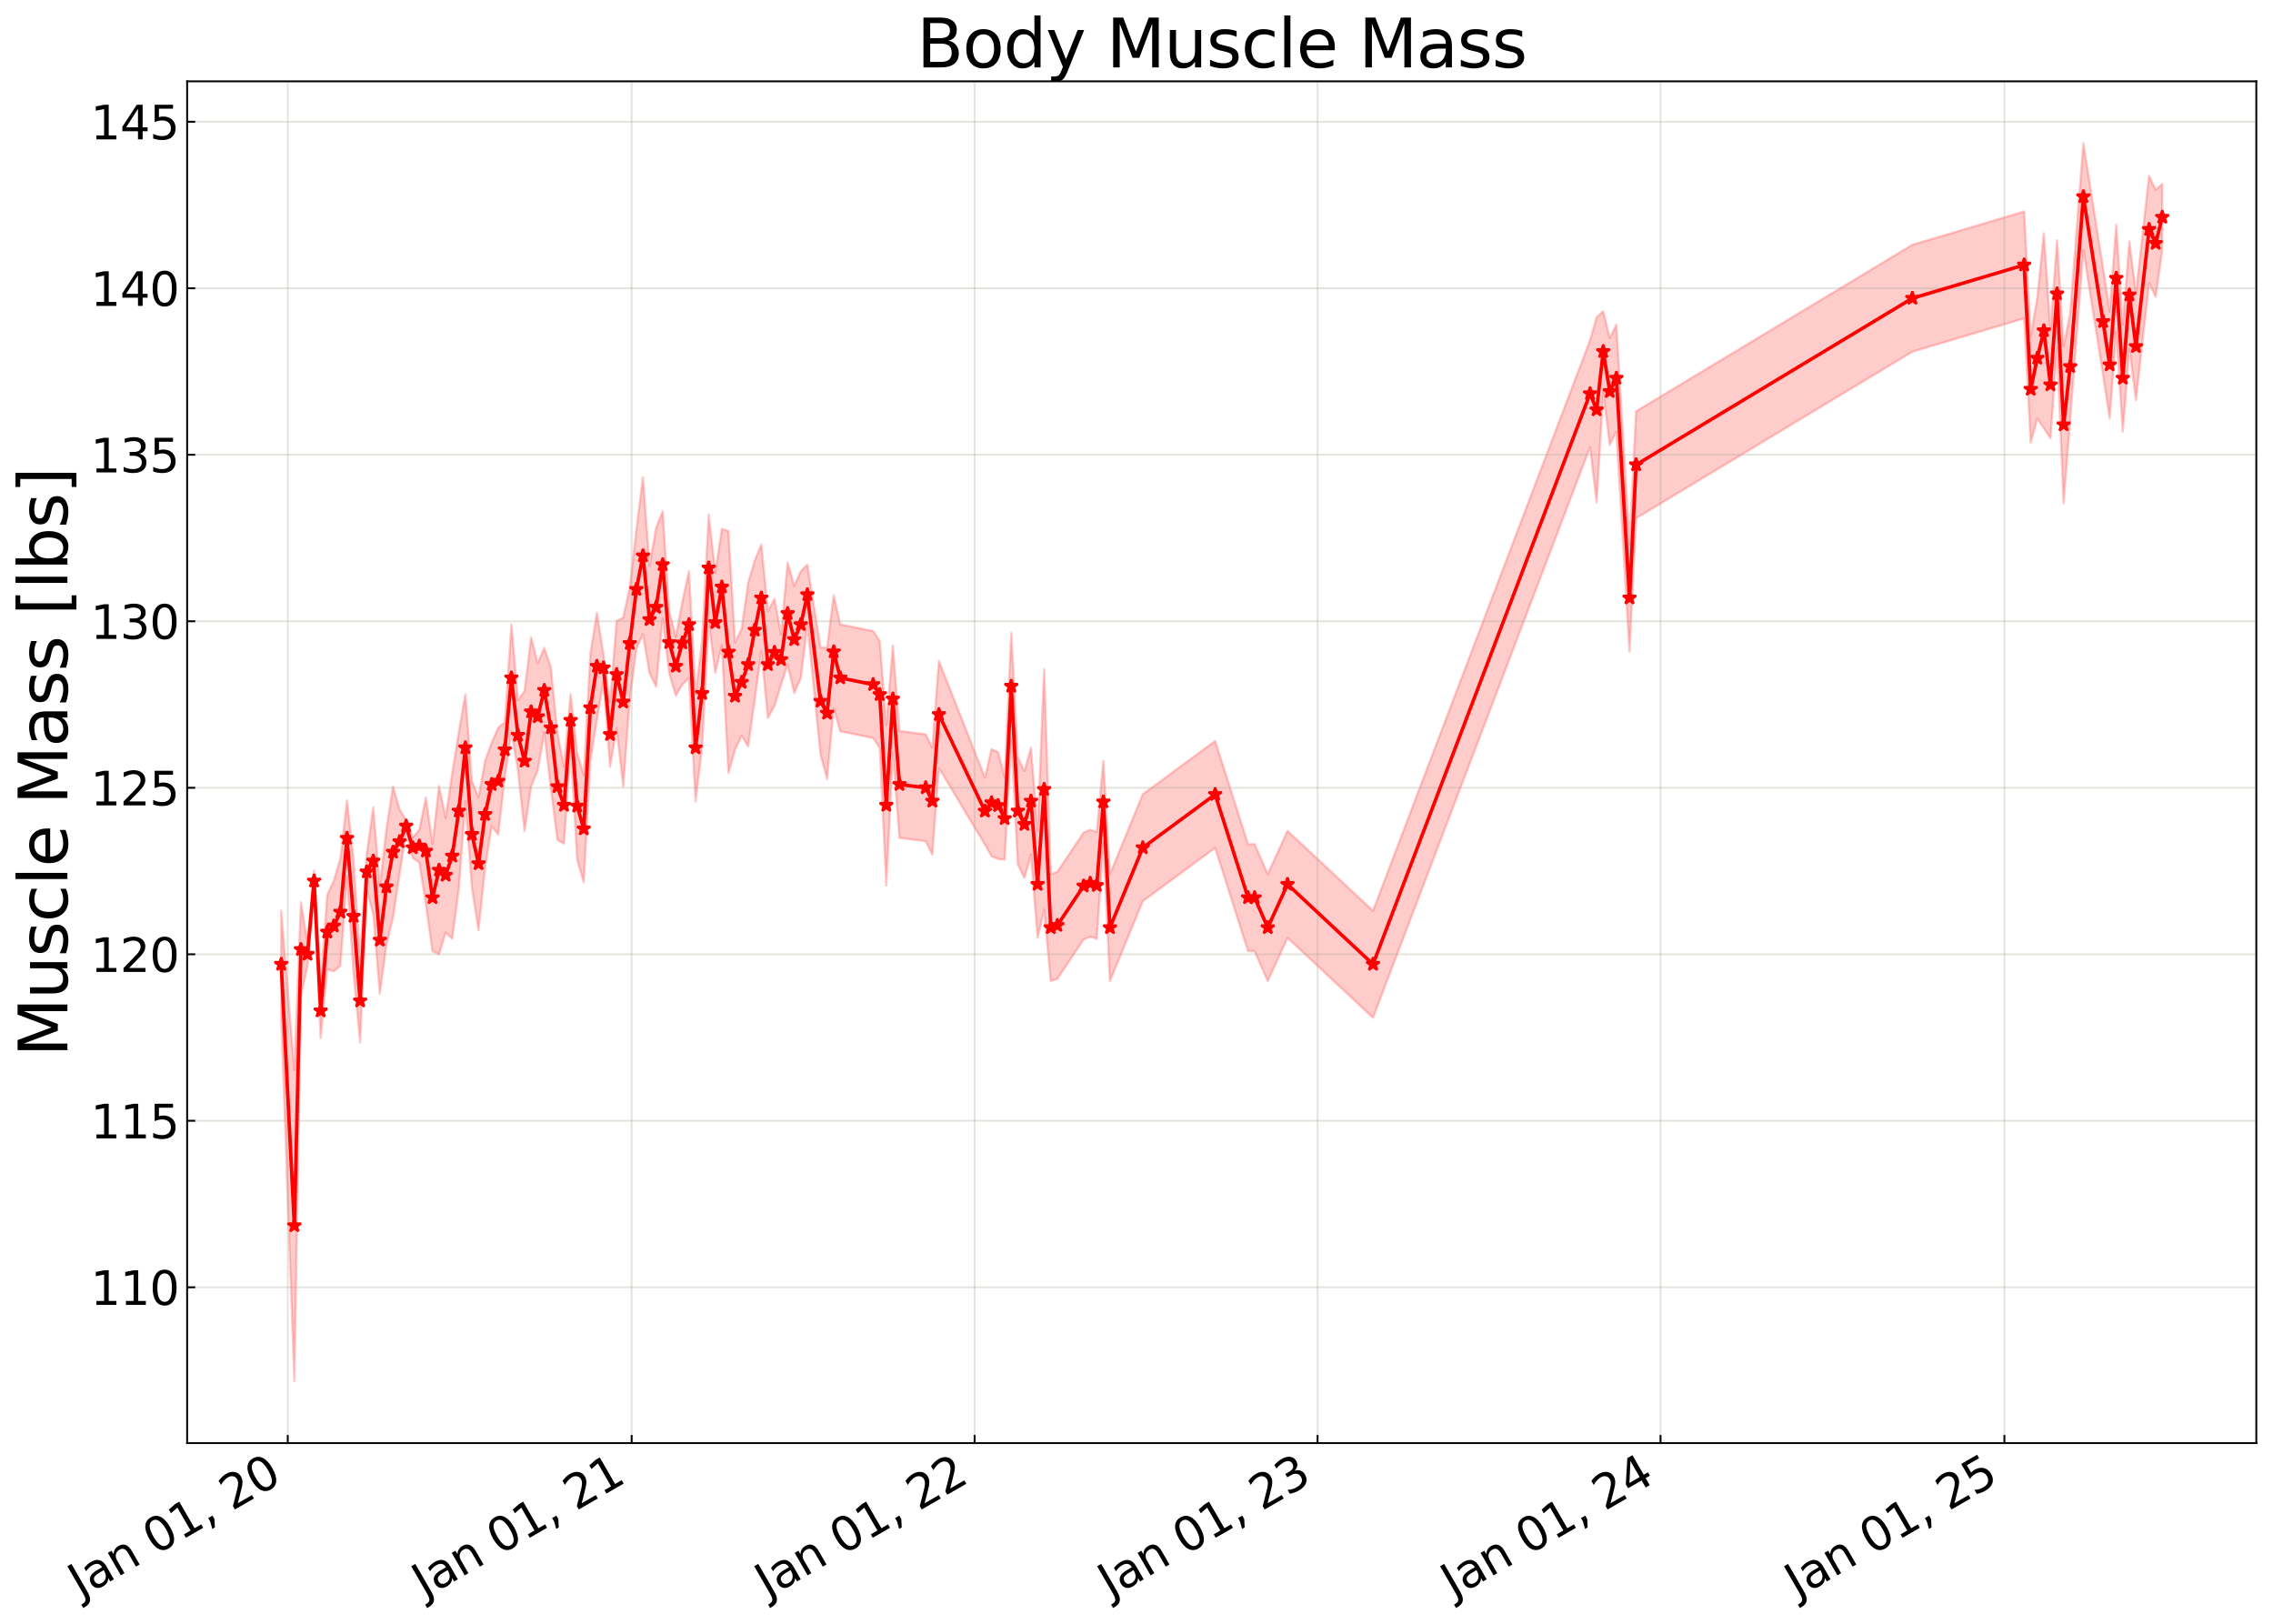<?xml version="1.0" encoding="utf-8" standalone="no"?>
<!DOCTYPE svg PUBLIC "-//W3C//DTD SVG 1.1//EN"
  "http://www.w3.org/Graphics/SVG/1.1/DTD/svg11.dtd">
<svg xmlns:xlink="http://www.w3.org/1999/xlink" width="980.748pt" height="700.467pt" viewBox="0 0 980.748 700.467" xmlns="http://www.w3.org/2000/svg" version="1.1">
 <defs>
  <style type="text/css">*{stroke-linejoin: round; stroke-linecap: butt}</style>
 </defs>
 <g id="figure_1">
  <g id="patch_1">
   <path d="M 0 700.467 
L 980.748 700.467 
L 980.748 0 
L 0 0 
z
" style="fill: #ffffff"/>
  </g>
  <g id="axes_1">
   <g id="patch_2">
    <path d="M 80.748 622.604 
L 973.548 622.604 
L 973.548 35.084 
L 80.748 35.084 
z
" style="fill: #ffffff"/>
   </g>
   <g id="FillBetweenPolyCollection_1">
    <defs>
     <path id="mb865bc8040" d="M 121.33 -307.522 
L 121.33 -261.381 
L 127.006 -104.568 
L 129.843 -270.47 
L 132.681 -283.89 
L 135.519 -315.941 
L 138.357 -252.596 
L 141.195 -282.37 
L 144.033 -281.419 
L 146.871 -283.889 
L 149.709 -322.48 
L 152.547 -280.396 
L 155.384 -250.704 
L 158.222 -316.625 
L 161.06 -305.877 
L 163.898 -271.716 
L 166.736 -292.901 
L 169.574 -304.488 
L 172.412 -323.41 
L 175.25 -341.692 
L 178.088 -330.308 
L 180.925 -328.379 
L 183.763 -310.229 
L 186.601 -290.115 
L 189.439 -288.744 
L 192.277 -298.158 
L 195.115 -295.465 
L 197.953 -316.626 
L 200.791 -354.766 
L 203.629 -317.412 
L 206.466 -299.201 
L 209.304 -326.032 
L 212.142 -344.065 
L 214.98 -340.399 
L 217.818 -365.106 
L 220.656 -384.936 
L 223.494 -368.075 
L 226.332 -341.874 
L 229.17 -361.222 
L 232.008 -368.175 
L 234.845 -384.322 
L 237.683 -360.358 
L 240.521 -338.004 
L 243.359 -336.504 
L 246.197 -378.451 
L 249.035 -329.624 
L 251.873 -319.806 
L 254.711 -372.006 
L 257.549 -389.964 
L 260.386 -406.481 
L 263.224 -369.654 
L 266.062 -386.373 
L 268.9 -361.126 
L 271.738 -398.603 
L 274.576 -420.506 
L 277.414 -426.822 
L 280.252 -410.078 
L 283.09 -404.231 
L 285.927 -433.783 
L 288.765 -409.863 
L 291.603 -400.326 
L 294.441 -405.191 
L 297.279 -407.923 
L 300.117 -354.766 
L 302.955 -378.231 
L 305.793 -432.347 
L 308.631 -410.284 
L 311.468 -422.15 
L 314.306 -366.91 
L 317.144 -377.034 
L 319.982 -383.02 
L 322.82 -378.433 
L 325.658 -398.604 
L 328.496 -419.416 
L 331.334 -390.721 
L 334.172 -395.951 
L 337.009 -405.085 
L 339.847 -413.764 
L 342.685 -401.458 
L 345.523 -407.923 
L 348.361 -430.993 
L 354.037 -374.879 
L 356.875 -364.411 
L 359.713 -394.958 
L 362.55 -384.936 
L 376.74 -382.063 
L 379.578 -377.753 
L 382.416 -318.388 
L 385.254 -375.837 
L 388.091 -338.962 
L 399.443 -337.525 
L 402.281 -331.779 
L 405.119 -369.133 
L 424.984 -336.065 
L 427.822 -331.06 
L 430.66 -329.863 
L 433.498 -329.554 
L 436.336 -381.344 
L 439.173 -327.469 
L 442.011 -321.722 
L 444.849 -331.779 
L 447.687 -295.862 
L 450.525 -307.953 
L 453.363 -277.185 
L 456.201 -278.143 
L 467.552 -295.143 
L 470.39 -296.341 
L 473.228 -295.383 
L 476.066 -336.796 
L 478.904 -277.185 
L 493.093 -311.665 
L 524.31 -334.652 
L 538.5 -290.115 
L 541.337 -290.115 
L 547.013 -277.185 
L 555.527 -295.862 
L 592.419 -261.381 
L 686.07 -507.533 
L 688.908 -483.735 
L 691.746 -531.442 
L 694.583 -508.491 
L 697.421 -514.237 
L 703.097 -419.416 
L 705.935 -476.884 
L 825.126 -548.718 
L 873.371 -563.085 
L 876.208 -509.449 
L 879.046 -519.928 
L 881.884 -515.693 
L 884.722 -511.364 
L 887.56 -550.633 
L 890.398 -483.281 
L 893.236 -519.266 
L 898.912 -592.537 
L 907.425 -538.661 
L 910.263 -519.984 
L 913.101 -557.338 
L 915.939 -514.237 
L 918.777 -550.155 
L 921.615 -527.886 
L 927.29 -578.409 
L 930.128 -572.423 
L 932.966 -592.381 
L 932.966 -621.114 
L 932.966 -621.114 
L 930.128 -618.564 
L 927.29 -624.55 
L 921.615 -574.027 
L 918.777 -596.295 
L 915.939 -560.378 
L 913.101 -603.479 
L 910.263 -566.125 
L 907.425 -584.802 
L 898.912 -638.678 
L 893.236 -565.407 
L 890.398 -551.107 
L 887.56 -596.774 
L 884.722 -557.505 
L 881.884 -599.868 
L 879.046 -571.928 
L 876.208 -555.589 
L 873.371 -609.226 
L 825.126 -594.859 
L 705.935 -523.025 
L 703.097 -465.557 
L 697.421 -560.378 
L 694.583 -554.632 
L 691.746 -566.161 
L 688.908 -563.584 
L 686.07 -553.674 
L 592.419 -307.522 
L 555.527 -342.003 
L 547.013 -323.326 
L 541.337 -336.256 
L 538.5 -336.256 
L 524.31 -380.793 
L 493.093 -357.806 
L 478.904 -323.326 
L 476.066 -372.184 
L 473.228 -341.524 
L 470.39 -342.482 
L 467.552 -341.284 
L 456.201 -324.284 
L 453.363 -323.326 
L 450.525 -411.802 
L 447.687 -342.003 
L 444.849 -377.92 
L 442.011 -367.863 
L 439.173 -373.61 
L 436.336 -427.485 
L 433.498 -365.059 
L 430.66 -376.004 
L 427.822 -377.201 
L 424.984 -365.013 
L 405.119 -415.273 
L 402.281 -377.92 
L 399.443 -383.666 
L 388.091 -385.103 
L 385.254 -421.978 
L 382.416 -387.718 
L 379.578 -423.894 
L 376.74 -428.204 
L 362.55 -431.077 
L 359.713 -443.563 
L 356.875 -421.144 
L 354.037 -421.02 
L 348.361 -456.854 
L 345.523 -454.064 
L 342.685 -447.599 
L 339.847 -457.801 
L 337.009 -426.731 
L 334.172 -442.091 
L 331.334 -436.785 
L 328.496 -465.557 
L 325.658 -458.594 
L 322.82 -449.073 
L 319.982 -429.161 
L 317.144 -423.175 
L 314.306 -471.371 
L 311.468 -472.265 
L 308.631 -453.427 
L 305.793 -478.487 
L 302.955 -424.372 
L 300.117 -400.907 
L 297.279 -454.064 
L 294.441 -440.993 
L 291.603 -425.744 
L 288.765 -436.608 
L 285.927 -479.924 
L 283.09 -472.697 
L 280.252 -456.219 
L 277.414 -494.548 
L 274.576 -471.857 
L 271.738 -447.101 
L 268.9 -434.055 
L 266.062 -432.514 
L 263.224 -397.512 
L 260.386 -418.152 
L 257.549 -436.105 
L 254.711 -418.147 
L 251.873 -365.947 
L 249.035 -375.765 
L 246.197 -400.927 
L 243.359 -369.603 
L 240.521 -384.145 
L 237.683 -412.555 
L 234.845 -420.915 
L 232.008 -414.316 
L 229.17 -425.483 
L 226.332 -402.305 
L 223.494 -398.373 
L 220.656 -431.077 
L 217.818 -388.842 
L 214.98 -386.54 
L 212.142 -380 
L 209.304 -372.173 
L 206.466 -356.478 
L 203.629 -363.553 
L 200.791 -400.907 
L 197.953 -384.452 
L 195.115 -366.823 
L 192.277 -347.608 
L 189.439 -361.332 
L 186.601 -336.256 
L 183.763 -356.369 
L 180.925 -342.529 
L 178.088 -339.164 
L 175.25 -346.457 
L 172.412 -351.233 
L 169.574 -361.152 
L 166.736 -342.809 
L 163.898 -318.02 
L 161.06 -352.101 
L 158.222 -332.015 
L 155.384 -286.592 
L 152.547 -329.884 
L 149.709 -355.133 
L 146.871 -330.03 
L 144.033 -320.528 
L 141.195 -314.309 
L 138.357 -276.08 
L 135.519 -324.797 
L 132.681 -293.634 
L 129.843 -311.159 
L 127.006 -238.776 
L 121.33 -307.522 
z
" style="stroke: #ff0000; stroke-opacity: 0.2"/>
    </defs>
    <g clip-path="url(#p5ede4208ec)">
     <use xlink:href="#mb865bc8040" x="0" y="700.467" style="fill: #ff0000; fill-opacity: 0.2; stroke: #ff0000; stroke-opacity: 0.2"/>
    </g>
   </g>
   <g id="matplotlib.axis_1">
    <g id="xtick_1">
     <g id="line2d_1">
      <path d="M 124.168 622.604 
L 124.168 35.084 
" clip-path="url(#p5ede4208ec)" style="fill: none; stroke: #a5a391; stroke-opacity: 0.3; stroke-width: 0.8; stroke-linecap: square"/>
     </g>
     <g id="line2d_2">
      <defs>
       <path id="mf667742cd1" d="M 0 0 
L 0 -3.5 
" style="stroke: #000000; stroke-width: 0.8"/>
      </defs>
      <g>
       <use xlink:href="#mf667742cd1" x="124.168" y="622.604" style="stroke: #000000; stroke-width: 0.8"/>
      </g>
     </g>
     <g id="text_1">
      <!-- Jan 01, 20 -->
      <g transform="translate(34.793 689.664) rotate(-30) scale(0.2 -0.2)">
       <defs>
        <path id="DejaVuSans-4a" d="M 628 4666 
L 1259 4666 
L 1259 325 
Q 1259 -519 939 -900 
Q 619 -1281 -91 -1281 
L -331 -1281 
L -331 -750 
L -134 -750 
Q 284 -750 456 -515 
Q 628 -281 628 325 
L 628 4666 
z
" transform="scale(0.016)"/>
        <path id="DejaVuSans-61" d="M 2194 1759 
Q 1497 1759 1228 1600 
Q 959 1441 959 1056 
Q 959 750 1161 570 
Q 1363 391 1709 391 
Q 2188 391 2477 730 
Q 2766 1069 2766 1631 
L 2766 1759 
L 2194 1759 
z
M 3341 1997 
L 3341 0 
L 2766 0 
L 2766 531 
Q 2569 213 2275 61 
Q 1981 -91 1556 -91 
Q 1019 -91 701 211 
Q 384 513 384 1019 
Q 384 1609 779 1909 
Q 1175 2209 1959 2209 
L 2766 2209 
L 2766 2266 
Q 2766 2663 2505 2880 
Q 2244 3097 1772 3097 
Q 1472 3097 1187 3025 
Q 903 2953 641 2809 
L 641 3341 
Q 956 3463 1253 3523 
Q 1550 3584 1831 3584 
Q 2591 3584 2966 3190 
Q 3341 2797 3341 1997 
z
" transform="scale(0.016)"/>
        <path id="DejaVuSans-6e" d="M 3513 2113 
L 3513 0 
L 2938 0 
L 2938 2094 
Q 2938 2591 2744 2837 
Q 2550 3084 2163 3084 
Q 1697 3084 1428 2787 
Q 1159 2491 1159 1978 
L 1159 0 
L 581 0 
L 581 3500 
L 1159 3500 
L 1159 2956 
Q 1366 3272 1645 3428 
Q 1925 3584 2291 3584 
Q 2894 3584 3203 3211 
Q 3513 2838 3513 2113 
z
" transform="scale(0.016)"/>
        <path id="DejaVuSans-20" transform="scale(0.016)"/>
        <path id="DejaVuSans-30" d="M 2034 4250 
Q 1547 4250 1301 3770 
Q 1056 3291 1056 2328 
Q 1056 1369 1301 889 
Q 1547 409 2034 409 
Q 2525 409 2770 889 
Q 3016 1369 3016 2328 
Q 3016 3291 2770 3770 
Q 2525 4250 2034 4250 
z
M 2034 4750 
Q 2819 4750 3233 4129 
Q 3647 3509 3647 2328 
Q 3647 1150 3233 529 
Q 2819 -91 2034 -91 
Q 1250 -91 836 529 
Q 422 1150 422 2328 
Q 422 3509 836 4129 
Q 1250 4750 2034 4750 
z
" transform="scale(0.016)"/>
        <path id="DejaVuSans-31" d="M 794 531 
L 1825 531 
L 1825 4091 
L 703 3866 
L 703 4441 
L 1819 4666 
L 2450 4666 
L 2450 531 
L 3481 531 
L 3481 0 
L 794 0 
L 794 531 
z
" transform="scale(0.016)"/>
        <path id="DejaVuSans-2c" d="M 750 794 
L 1409 794 
L 1409 256 
L 897 -744 
L 494 -744 
L 750 256 
L 750 794 
z
" transform="scale(0.016)"/>
        <path id="DejaVuSans-32" d="M 1228 531 
L 3431 531 
L 3431 0 
L 469 0 
L 469 531 
Q 828 903 1448 1529 
Q 2069 2156 2228 2338 
Q 2531 2678 2651 2914 
Q 2772 3150 2772 3378 
Q 2772 3750 2511 3984 
Q 2250 4219 1831 4219 
Q 1534 4219 1204 4116 
Q 875 4013 500 3803 
L 500 4441 
Q 881 4594 1212 4672 
Q 1544 4750 1819 4750 
Q 2544 4750 2975 4387 
Q 3406 4025 3406 3419 
Q 3406 3131 3298 2873 
Q 3191 2616 2906 2266 
Q 2828 2175 2409 1742 
Q 1991 1309 1228 531 
z
" transform="scale(0.016)"/>
       </defs>
       <use xlink:href="#DejaVuSans-4a"/>
       <use xlink:href="#DejaVuSans-61" transform="translate(29.492 0)"/>
       <use xlink:href="#DejaVuSans-6e" transform="translate(90.771 0)"/>
       <use xlink:href="#DejaVuSans-20" transform="translate(154.15 0)"/>
       <use xlink:href="#DejaVuSans-30" transform="translate(185.938 0)"/>
       <use xlink:href="#DejaVuSans-31" transform="translate(249.561 0)"/>
       <use xlink:href="#DejaVuSans-2c" transform="translate(313.184 0)"/>
       <use xlink:href="#DejaVuSans-20" transform="translate(344.971 0)"/>
       <use xlink:href="#DejaVuSans-32" transform="translate(376.758 0)"/>
       <use xlink:href="#DejaVuSans-30" transform="translate(440.381 0)"/>
      </g>
     </g>
    </g>
    <g id="xtick_2">
     <g id="line2d_3">
      <path d="M 272.549 622.604 
L 272.549 35.084 
" clip-path="url(#p5ede4208ec)" style="fill: none; stroke: #a5a391; stroke-opacity: 0.3; stroke-width: 0.8; stroke-linecap: square"/>
     </g>
     <g id="line2d_4">
      <g>
       <use xlink:href="#mf667742cd1" x="272.549" y="622.604" style="stroke: #000000; stroke-width: 0.8"/>
      </g>
     </g>
     <g id="text_2">
      <!-- Jan 01, 21 -->
      <g transform="translate(183.174 689.664) rotate(-30) scale(0.2 -0.2)">
       <use xlink:href="#DejaVuSans-4a"/>
       <use xlink:href="#DejaVuSans-61" transform="translate(29.492 0)"/>
       <use xlink:href="#DejaVuSans-6e" transform="translate(90.771 0)"/>
       <use xlink:href="#DejaVuSans-20" transform="translate(154.15 0)"/>
       <use xlink:href="#DejaVuSans-30" transform="translate(185.938 0)"/>
       <use xlink:href="#DejaVuSans-31" transform="translate(249.561 0)"/>
       <use xlink:href="#DejaVuSans-2c" transform="translate(313.184 0)"/>
       <use xlink:href="#DejaVuSans-20" transform="translate(344.971 0)"/>
       <use xlink:href="#DejaVuSans-32" transform="translate(376.758 0)"/>
       <use xlink:href="#DejaVuSans-31" transform="translate(440.381 0)"/>
      </g>
     </g>
    </g>
    <g id="xtick_3">
     <g id="line2d_5">
      <path d="M 420.524 622.604 
L 420.524 35.084 
" clip-path="url(#p5ede4208ec)" style="fill: none; stroke: #a5a391; stroke-opacity: 0.3; stroke-width: 0.8; stroke-linecap: square"/>
     </g>
     <g id="line2d_6">
      <g>
       <use xlink:href="#mf667742cd1" x="420.524" y="622.604" style="stroke: #000000; stroke-width: 0.8"/>
      </g>
     </g>
     <g id="text_3">
      <!-- Jan 01, 22 -->
      <g transform="translate(331.149 689.664) rotate(-30) scale(0.2 -0.2)">
       <use xlink:href="#DejaVuSans-4a"/>
       <use xlink:href="#DejaVuSans-61" transform="translate(29.492 0)"/>
       <use xlink:href="#DejaVuSans-6e" transform="translate(90.771 0)"/>
       <use xlink:href="#DejaVuSans-20" transform="translate(154.15 0)"/>
       <use xlink:href="#DejaVuSans-30" transform="translate(185.938 0)"/>
       <use xlink:href="#DejaVuSans-31" transform="translate(249.561 0)"/>
       <use xlink:href="#DejaVuSans-2c" transform="translate(313.184 0)"/>
       <use xlink:href="#DejaVuSans-20" transform="translate(344.971 0)"/>
       <use xlink:href="#DejaVuSans-32" transform="translate(376.758 0)"/>
       <use xlink:href="#DejaVuSans-32" transform="translate(440.381 0)"/>
      </g>
     </g>
    </g>
    <g id="xtick_4">
     <g id="line2d_7">
      <path d="M 568.5 622.604 
L 568.5 35.084 
" clip-path="url(#p5ede4208ec)" style="fill: none; stroke: #a5a391; stroke-opacity: 0.3; stroke-width: 0.8; stroke-linecap: square"/>
     </g>
     <g id="line2d_8">
      <g>
       <use xlink:href="#mf667742cd1" x="568.5" y="622.604" style="stroke: #000000; stroke-width: 0.8"/>
      </g>
     </g>
     <g id="text_4">
      <!-- Jan 01, 23 -->
      <g transform="translate(479.125 689.664) rotate(-30) scale(0.2 -0.2)">
       <defs>
        <path id="DejaVuSans-33" d="M 2597 2516 
Q 3050 2419 3304 2112 
Q 3559 1806 3559 1356 
Q 3559 666 3084 287 
Q 2609 -91 1734 -91 
Q 1441 -91 1130 -33 
Q 819 25 488 141 
L 488 750 
Q 750 597 1062 519 
Q 1375 441 1716 441 
Q 2309 441 2620 675 
Q 2931 909 2931 1356 
Q 2931 1769 2642 2001 
Q 2353 2234 1838 2234 
L 1294 2234 
L 1294 2753 
L 1863 2753 
Q 2328 2753 2575 2939 
Q 2822 3125 2822 3475 
Q 2822 3834 2567 4026 
Q 2313 4219 1838 4219 
Q 1578 4219 1281 4162 
Q 984 4106 628 3988 
L 628 4550 
Q 988 4650 1302 4700 
Q 1616 4750 1894 4750 
Q 2613 4750 3031 4423 
Q 3450 4097 3450 3541 
Q 3450 3153 3228 2886 
Q 3006 2619 2597 2516 
z
" transform="scale(0.016)"/>
       </defs>
       <use xlink:href="#DejaVuSans-4a"/>
       <use xlink:href="#DejaVuSans-61" transform="translate(29.492 0)"/>
       <use xlink:href="#DejaVuSans-6e" transform="translate(90.771 0)"/>
       <use xlink:href="#DejaVuSans-20" transform="translate(154.15 0)"/>
       <use xlink:href="#DejaVuSans-30" transform="translate(185.938 0)"/>
       <use xlink:href="#DejaVuSans-31" transform="translate(249.561 0)"/>
       <use xlink:href="#DejaVuSans-2c" transform="translate(313.184 0)"/>
       <use xlink:href="#DejaVuSans-20" transform="translate(344.971 0)"/>
       <use xlink:href="#DejaVuSans-32" transform="translate(376.758 0)"/>
       <use xlink:href="#DejaVuSans-33" transform="translate(440.381 0)"/>
      </g>
     </g>
    </g>
    <g id="xtick_5">
     <g id="line2d_9">
      <path d="M 716.476 622.604 
L 716.476 35.084 
" clip-path="url(#p5ede4208ec)" style="fill: none; stroke: #a5a391; stroke-opacity: 0.3; stroke-width: 0.8; stroke-linecap: square"/>
     </g>
     <g id="line2d_10">
      <g>
       <use xlink:href="#mf667742cd1" x="716.476" y="622.604" style="stroke: #000000; stroke-width: 0.8"/>
      </g>
     </g>
     <g id="text_5">
      <!-- Jan 01, 24 -->
      <g transform="translate(627.101 689.664) rotate(-30) scale(0.2 -0.2)">
       <defs>
        <path id="DejaVuSans-34" d="M 2419 4116 
L 825 1625 
L 2419 1625 
L 2419 4116 
z
M 2253 4666 
L 3047 4666 
L 3047 1625 
L 3713 1625 
L 3713 1100 
L 3047 1100 
L 3047 0 
L 2419 0 
L 2419 1100 
L 313 1100 
L 313 1709 
L 2253 4666 
z
" transform="scale(0.016)"/>
       </defs>
       <use xlink:href="#DejaVuSans-4a"/>
       <use xlink:href="#DejaVuSans-61" transform="translate(29.492 0)"/>
       <use xlink:href="#DejaVuSans-6e" transform="translate(90.771 0)"/>
       <use xlink:href="#DejaVuSans-20" transform="translate(154.15 0)"/>
       <use xlink:href="#DejaVuSans-30" transform="translate(185.938 0)"/>
       <use xlink:href="#DejaVuSans-31" transform="translate(249.561 0)"/>
       <use xlink:href="#DejaVuSans-2c" transform="translate(313.184 0)"/>
       <use xlink:href="#DejaVuSans-20" transform="translate(344.971 0)"/>
       <use xlink:href="#DejaVuSans-32" transform="translate(376.758 0)"/>
       <use xlink:href="#DejaVuSans-34" transform="translate(440.381 0)"/>
      </g>
     </g>
    </g>
    <g id="xtick_6">
     <g id="line2d_11">
      <path d="M 864.857 622.604 
L 864.857 35.084 
" clip-path="url(#p5ede4208ec)" style="fill: none; stroke: #a5a391; stroke-opacity: 0.3; stroke-width: 0.8; stroke-linecap: square"/>
     </g>
     <g id="line2d_12">
      <g>
       <use xlink:href="#mf667742cd1" x="864.857" y="622.604" style="stroke: #000000; stroke-width: 0.8"/>
      </g>
     </g>
     <g id="text_6">
      <!-- Jan 01, 25 -->
      <g transform="translate(775.482 689.664) rotate(-30) scale(0.2 -0.2)">
       <defs>
        <path id="DejaVuSans-35" d="M 691 4666 
L 3169 4666 
L 3169 4134 
L 1269 4134 
L 1269 2991 
Q 1406 3038 1543 3061 
Q 1681 3084 1819 3084 
Q 2600 3084 3056 2656 
Q 3513 2228 3513 1497 
Q 3513 744 3044 326 
Q 2575 -91 1722 -91 
Q 1428 -91 1123 -41 
Q 819 9 494 109 
L 494 744 
Q 775 591 1075 516 
Q 1375 441 1709 441 
Q 2250 441 2565 725 
Q 2881 1009 2881 1497 
Q 2881 1984 2565 2268 
Q 2250 2553 1709 2553 
Q 1456 2553 1204 2497 
Q 953 2441 691 2322 
L 691 4666 
z
" transform="scale(0.016)"/>
       </defs>
       <use xlink:href="#DejaVuSans-4a"/>
       <use xlink:href="#DejaVuSans-61" transform="translate(29.492 0)"/>
       <use xlink:href="#DejaVuSans-6e" transform="translate(90.771 0)"/>
       <use xlink:href="#DejaVuSans-20" transform="translate(154.15 0)"/>
       <use xlink:href="#DejaVuSans-30" transform="translate(185.938 0)"/>
       <use xlink:href="#DejaVuSans-31" transform="translate(249.561 0)"/>
       <use xlink:href="#DejaVuSans-2c" transform="translate(313.184 0)"/>
       <use xlink:href="#DejaVuSans-20" transform="translate(344.971 0)"/>
       <use xlink:href="#DejaVuSans-32" transform="translate(376.758 0)"/>
       <use xlink:href="#DejaVuSans-35" transform="translate(440.381 0)"/>
      </g>
     </g>
    </g>
   </g>
   <g id="matplotlib.axis_2">
    <g id="ytick_1">
     <g id="line2d_13">
      <path d="M 80.748 555.373 
L 973.548 555.373 
" clip-path="url(#p5ede4208ec)" style="fill: none; stroke: #a5a391; stroke-opacity: 0.3; stroke-width: 0.8; stroke-linecap: square"/>
     </g>
     <g id="line2d_14">
      <defs>
       <path id="m61a194c551" d="M 0 0 
L 3.5 0 
" style="stroke: #000000; stroke-width: 0.8"/>
      </defs>
      <g>
       <use xlink:href="#m61a194c551" x="80.748" y="555.373" style="stroke: #000000; stroke-width: 0.8"/>
      </g>
     </g>
     <g id="text_7">
      <!-- 110 -->
      <g transform="translate(39.073 562.971) scale(0.2 -0.2)">
       <use xlink:href="#DejaVuSans-31"/>
       <use xlink:href="#DejaVuSans-31" transform="translate(63.623 0)"/>
       <use xlink:href="#DejaVuSans-30" transform="translate(127.246 0)"/>
      </g>
     </g>
    </g>
    <g id="ytick_2">
     <g id="line2d_15">
      <path d="M 80.748 483.539 
L 973.548 483.539 
" clip-path="url(#p5ede4208ec)" style="fill: none; stroke: #a5a391; stroke-opacity: 0.3; stroke-width: 0.8; stroke-linecap: square"/>
     </g>
     <g id="line2d_16">
      <g>
       <use xlink:href="#m61a194c551" x="80.748" y="483.539" style="stroke: #000000; stroke-width: 0.8"/>
      </g>
     </g>
     <g id="text_8">
      <!-- 115 -->
      <g transform="translate(39.073 491.137) scale(0.2 -0.2)">
       <use xlink:href="#DejaVuSans-31"/>
       <use xlink:href="#DejaVuSans-31" transform="translate(63.623 0)"/>
       <use xlink:href="#DejaVuSans-35" transform="translate(127.246 0)"/>
      </g>
     </g>
    </g>
    <g id="ytick_3">
     <g id="line2d_17">
      <path d="M 80.748 411.705 
L 973.548 411.705 
" clip-path="url(#p5ede4208ec)" style="fill: none; stroke: #a5a391; stroke-opacity: 0.3; stroke-width: 0.8; stroke-linecap: square"/>
     </g>
     <g id="line2d_18">
      <g>
       <use xlink:href="#m61a194c551" x="80.748" y="411.705" style="stroke: #000000; stroke-width: 0.8"/>
      </g>
     </g>
     <g id="text_9">
      <!-- 120 -->
      <g transform="translate(39.073 419.303) scale(0.2 -0.2)">
       <use xlink:href="#DejaVuSans-31"/>
       <use xlink:href="#DejaVuSans-32" transform="translate(63.623 0)"/>
       <use xlink:href="#DejaVuSans-30" transform="translate(127.246 0)"/>
      </g>
     </g>
    </g>
    <g id="ytick_4">
     <g id="line2d_19">
      <path d="M 80.748 339.871 
L 973.548 339.871 
" clip-path="url(#p5ede4208ec)" style="fill: none; stroke: #a5a391; stroke-opacity: 0.3; stroke-width: 0.8; stroke-linecap: square"/>
     </g>
     <g id="line2d_20">
      <g>
       <use xlink:href="#m61a194c551" x="80.748" y="339.871" style="stroke: #000000; stroke-width: 0.8"/>
      </g>
     </g>
     <g id="text_10">
      <!-- 125 -->
      <g transform="translate(39.073 347.469) scale(0.2 -0.2)">
       <use xlink:href="#DejaVuSans-31"/>
       <use xlink:href="#DejaVuSans-32" transform="translate(63.623 0)"/>
       <use xlink:href="#DejaVuSans-35" transform="translate(127.246 0)"/>
      </g>
     </g>
    </g>
    <g id="ytick_5">
     <g id="line2d_21">
      <path d="M 80.748 268.036 
L 973.548 268.036 
" clip-path="url(#p5ede4208ec)" style="fill: none; stroke: #a5a391; stroke-opacity: 0.3; stroke-width: 0.8; stroke-linecap: square"/>
     </g>
     <g id="line2d_22">
      <g>
       <use xlink:href="#m61a194c551" x="80.748" y="268.036" style="stroke: #000000; stroke-width: 0.8"/>
      </g>
     </g>
     <g id="text_11">
      <!-- 130 -->
      <g transform="translate(39.073 275.635) scale(0.2 -0.2)">
       <use xlink:href="#DejaVuSans-31"/>
       <use xlink:href="#DejaVuSans-33" transform="translate(63.623 0)"/>
       <use xlink:href="#DejaVuSans-30" transform="translate(127.246 0)"/>
      </g>
     </g>
    </g>
    <g id="ytick_6">
     <g id="line2d_23">
      <path d="M 80.748 196.202 
L 973.548 196.202 
" clip-path="url(#p5ede4208ec)" style="fill: none; stroke: #a5a391; stroke-opacity: 0.3; stroke-width: 0.8; stroke-linecap: square"/>
     </g>
     <g id="line2d_24">
      <g>
       <use xlink:href="#m61a194c551" x="80.748" y="196.202" style="stroke: #000000; stroke-width: 0.8"/>
      </g>
     </g>
     <g id="text_12">
      <!-- 135 -->
      <g transform="translate(39.073 203.801) scale(0.2 -0.2)">
       <use xlink:href="#DejaVuSans-31"/>
       <use xlink:href="#DejaVuSans-33" transform="translate(63.623 0)"/>
       <use xlink:href="#DejaVuSans-35" transform="translate(127.246 0)"/>
      </g>
     </g>
    </g>
    <g id="ytick_7">
     <g id="line2d_25">
      <path d="M 80.748 124.368 
L 973.548 124.368 
" clip-path="url(#p5ede4208ec)" style="fill: none; stroke: #a5a391; stroke-opacity: 0.3; stroke-width: 0.8; stroke-linecap: square"/>
     </g>
     <g id="line2d_26">
      <g>
       <use xlink:href="#m61a194c551" x="80.748" y="124.368" style="stroke: #000000; stroke-width: 0.8"/>
      </g>
     </g>
     <g id="text_13">
      <!-- 140 -->
      <g transform="translate(39.073 131.967) scale(0.2 -0.2)">
       <use xlink:href="#DejaVuSans-31"/>
       <use xlink:href="#DejaVuSans-34" transform="translate(63.623 0)"/>
       <use xlink:href="#DejaVuSans-30" transform="translate(127.246 0)"/>
      </g>
     </g>
    </g>
    <g id="ytick_8">
     <g id="line2d_27">
      <path d="M 80.748 52.534 
L 973.548 52.534 
" clip-path="url(#p5ede4208ec)" style="fill: none; stroke: #a5a391; stroke-opacity: 0.3; stroke-width: 0.8; stroke-linecap: square"/>
     </g>
     <g id="line2d_28">
      <g>
       <use xlink:href="#m61a194c551" x="80.748" y="52.534" style="stroke: #000000; stroke-width: 0.8"/>
      </g>
     </g>
     <g id="text_14">
      <!-- 145 -->
      <g transform="translate(39.073 60.132) scale(0.2 -0.2)">
       <use xlink:href="#DejaVuSans-31"/>
       <use xlink:href="#DejaVuSans-34" transform="translate(63.623 0)"/>
       <use xlink:href="#DejaVuSans-35" transform="translate(127.246 0)"/>
      </g>
     </g>
    </g>
    <g id="text_15">
     <!-- Muscle Mass [lbs] -->
     <g transform="translate(29.084 455.959) rotate(-90) scale(0.288 -0.288)">
      <defs>
       <path id="DejaVuSans-4d" d="M 628 4666 
L 1569 4666 
L 2759 1491 
L 3956 4666 
L 4897 4666 
L 4897 0 
L 4281 0 
L 4281 4097 
L 3078 897 
L 2444 897 
L 1241 4097 
L 1241 0 
L 628 0 
L 628 4666 
z
" transform="scale(0.016)"/>
       <path id="DejaVuSans-75" d="M 544 1381 
L 544 3500 
L 1119 3500 
L 1119 1403 
Q 1119 906 1312 657 
Q 1506 409 1894 409 
Q 2359 409 2629 706 
Q 2900 1003 2900 1516 
L 2900 3500 
L 3475 3500 
L 3475 0 
L 2900 0 
L 2900 538 
Q 2691 219 2414 64 
Q 2138 -91 1772 -91 
Q 1169 -91 856 284 
Q 544 659 544 1381 
z
M 1991 3584 
L 1991 3584 
z
" transform="scale(0.016)"/>
       <path id="DejaVuSans-73" d="M 2834 3397 
L 2834 2853 
Q 2591 2978 2328 3040 
Q 2066 3103 1784 3103 
Q 1356 3103 1142 2972 
Q 928 2841 928 2578 
Q 928 2378 1081 2264 
Q 1234 2150 1697 2047 
L 1894 2003 
Q 2506 1872 2764 1633 
Q 3022 1394 3022 966 
Q 3022 478 2636 193 
Q 2250 -91 1575 -91 
Q 1294 -91 989 -36 
Q 684 19 347 128 
L 347 722 
Q 666 556 975 473 
Q 1284 391 1588 391 
Q 1994 391 2212 530 
Q 2431 669 2431 922 
Q 2431 1156 2273 1281 
Q 2116 1406 1581 1522 
L 1381 1569 
Q 847 1681 609 1914 
Q 372 2147 372 2553 
Q 372 3047 722 3315 
Q 1072 3584 1716 3584 
Q 2034 3584 2315 3537 
Q 2597 3491 2834 3397 
z
" transform="scale(0.016)"/>
       <path id="DejaVuSans-63" d="M 3122 3366 
L 3122 2828 
Q 2878 2963 2633 3030 
Q 2388 3097 2138 3097 
Q 1578 3097 1268 2742 
Q 959 2388 959 1747 
Q 959 1106 1268 751 
Q 1578 397 2138 397 
Q 2388 397 2633 464 
Q 2878 531 3122 666 
L 3122 134 
Q 2881 22 2623 -34 
Q 2366 -91 2075 -91 
Q 1284 -91 818 406 
Q 353 903 353 1747 
Q 353 2603 823 3093 
Q 1294 3584 2113 3584 
Q 2378 3584 2631 3529 
Q 2884 3475 3122 3366 
z
" transform="scale(0.016)"/>
       <path id="DejaVuSans-6c" d="M 603 4863 
L 1178 4863 
L 1178 0 
L 603 0 
L 603 4863 
z
" transform="scale(0.016)"/>
       <path id="DejaVuSans-65" d="M 3597 1894 
L 3597 1613 
L 953 1613 
Q 991 1019 1311 708 
Q 1631 397 2203 397 
Q 2534 397 2845 478 
Q 3156 559 3463 722 
L 3463 178 
Q 3153 47 2828 -22 
Q 2503 -91 2169 -91 
Q 1331 -91 842 396 
Q 353 884 353 1716 
Q 353 2575 817 3079 
Q 1281 3584 2069 3584 
Q 2775 3584 3186 3129 
Q 3597 2675 3597 1894 
z
M 3022 2063 
Q 3016 2534 2758 2815 
Q 2500 3097 2075 3097 
Q 1594 3097 1305 2825 
Q 1016 2553 972 2059 
L 3022 2063 
z
" transform="scale(0.016)"/>
       <path id="DejaVuSans-5b" d="M 550 4863 
L 1875 4863 
L 1875 4416 
L 1125 4416 
L 1125 -397 
L 1875 -397 
L 1875 -844 
L 550 -844 
L 550 4863 
z
" transform="scale(0.016)"/>
       <path id="DejaVuSans-62" d="M 3116 1747 
Q 3116 2381 2855 2742 
Q 2594 3103 2138 3103 
Q 1681 3103 1420 2742 
Q 1159 2381 1159 1747 
Q 1159 1113 1420 752 
Q 1681 391 2138 391 
Q 2594 391 2855 752 
Q 3116 1113 3116 1747 
z
M 1159 2969 
Q 1341 3281 1617 3432 
Q 1894 3584 2278 3584 
Q 2916 3584 3314 3078 
Q 3713 2572 3713 1747 
Q 3713 922 3314 415 
Q 2916 -91 2278 -91 
Q 1894 -91 1617 61 
Q 1341 213 1159 525 
L 1159 0 
L 581 0 
L 581 4863 
L 1159 4863 
L 1159 2969 
z
" transform="scale(0.016)"/>
       <path id="DejaVuSans-5d" d="M 1947 4863 
L 1947 -844 
L 622 -844 
L 622 -397 
L 1369 -397 
L 1369 4416 
L 622 4416 
L 622 4863 
L 1947 4863 
z
" transform="scale(0.016)"/>
      </defs>
      <use xlink:href="#DejaVuSans-4d"/>
      <use xlink:href="#DejaVuSans-75" transform="translate(86.279 0)"/>
      <use xlink:href="#DejaVuSans-73" transform="translate(149.658 0)"/>
      <use xlink:href="#DejaVuSans-63" transform="translate(201.758 0)"/>
      <use xlink:href="#DejaVuSans-6c" transform="translate(256.738 0)"/>
      <use xlink:href="#DejaVuSans-65" transform="translate(284.521 0)"/>
      <use xlink:href="#DejaVuSans-20" transform="translate(346.045 0)"/>
      <use xlink:href="#DejaVuSans-4d" transform="translate(377.832 0)"/>
      <use xlink:href="#DejaVuSans-61" transform="translate(464.111 0)"/>
      <use xlink:href="#DejaVuSans-73" transform="translate(525.391 0)"/>
      <use xlink:href="#DejaVuSans-73" transform="translate(577.49 0)"/>
      <use xlink:href="#DejaVuSans-20" transform="translate(629.59 0)"/>
      <use xlink:href="#DejaVuSans-5b" transform="translate(661.377 0)"/>
      <use xlink:href="#DejaVuSans-6c" transform="translate(700.391 0)"/>
      <use xlink:href="#DejaVuSans-62" transform="translate(728.174 0)"/>
      <use xlink:href="#DejaVuSans-73" transform="translate(791.65 0)"/>
      <use xlink:href="#DejaVuSans-5d" transform="translate(843.75 0)"/>
     </g>
    </g>
   </g>
   <g id="line2d_29">
    <path d="M 121.33 416.015 
L 127.006 528.794 
L 129.843 409.652 
L 132.681 411.705 
L 135.519 380.098 
L 138.357 436.128 
L 141.195 402.127 
L 144.033 399.493 
L 146.871 393.507 
L 149.709 361.66 
L 152.547 395.327 
L 155.384 431.818 
L 158.222 376.147 
L 161.06 371.478 
L 163.898 405.599 
L 166.736 382.612 
L 169.574 367.646 
L 172.412 363.145 
L 175.25 356.392 
L 178.088 365.731 
L 180.925 365.012 
L 183.763 367.168 
L 186.601 387.281 
L 189.439 375.428 
L 192.277 377.583 
L 195.115 369.323 
L 197.953 349.927 
L 200.791 322.63 
L 203.629 359.984 
L 206.466 372.627 
L 209.304 351.364 
L 212.142 338.434 
L 214.98 336.997 
L 217.818 323.492 
L 220.656 292.46 
L 223.494 317.243 
L 226.332 328.377 
L 229.17 307.114 
L 232.008 309.221 
L 234.845 297.848 
L 237.683 314.01 
L 240.521 339.392 
L 243.359 347.413 
L 246.197 310.778 
L 249.035 347.772 
L 251.873 357.59 
L 254.711 305.39 
L 257.549 287.432 
L 260.386 288.15 
L 263.224 316.884 
L 266.062 291.023 
L 268.9 302.876 
L 271.738 277.614 
L 274.576 254.285 
L 277.414 239.782 
L 280.252 267.318 
L 283.09 262.002 
L 285.927 243.613 
L 288.765 277.231 
L 291.603 287.432 
L 294.441 277.375 
L 297.279 269.473 
L 300.117 322.63 
L 302.955 299.165 
L 305.793 245.05 
L 308.631 268.611 
L 311.468 253.259 
L 314.306 281.326 
L 317.144 300.362 
L 319.982 294.376 
L 322.82 286.713 
L 325.658 271.868 
L 328.496 257.98 
L 331.334 286.713 
L 334.172 281.445 
L 337.009 284.558 
L 339.847 264.684 
L 342.685 275.938 
L 345.523 269.473 
L 348.361 256.543 
L 354.037 302.517 
L 356.875 307.689 
L 359.713 281.206 
L 362.55 292.46 
L 376.74 295.333 
L 379.578 299.643 
L 382.416 347.413 
L 385.254 301.559 
L 388.091 338.434 
L 399.443 339.871 
L 402.281 345.617 
L 405.119 308.264 
L 424.984 349.927 
L 427.822 346.336 
L 430.66 347.533 
L 433.498 353.16 
L 436.336 296.052 
L 439.173 349.927 
L 442.011 355.674 
L 444.849 345.617 
L 447.687 381.534 
L 450.525 340.589 
L 453.363 400.211 
L 456.201 399.253 
L 467.552 382.253 
L 470.39 381.055 
L 473.228 382.013 
L 476.066 345.976 
L 478.904 400.211 
L 493.093 365.731 
L 524.31 342.744 
L 538.5 387.281 
L 541.337 387.281 
L 547.013 400.211 
L 555.527 381.534 
L 592.419 416.015 
L 686.07 169.863 
L 688.908 176.807 
L 691.746 151.665 
L 694.583 168.905 
L 697.421 163.159 
L 703.097 257.98 
L 705.935 200.512 
L 825.126 128.678 
L 873.371 114.311 
L 876.208 167.948 
L 879.046 154.539 
L 881.884 142.686 
L 884.722 166.032 
L 887.56 126.763 
L 890.398 183.272 
L 893.236 158.13 
L 898.912 84.859 
L 907.425 138.735 
L 910.263 157.412 
L 913.101 120.058 
L 915.939 163.159 
L 918.777 127.242 
L 921.615 149.51 
L 927.29 98.987 
L 930.128 104.973 
L 932.966 93.719 
L 932.966 93.719 
" clip-path="url(#p5ede4208ec)" style="fill: none; stroke: #ff0000; stroke-width: 1.5; stroke-linecap: square"/>
    <defs>
     <path id="m5723c2d7d5" d="M 0 -3 
L -0.674 -0.927 
L -2.853 -0.927 
L -1.09 0.354 
L -1.763 2.427 
L -0 1.146 
L 1.763 2.427 
L 1.09 0.354 
L 2.853 -0.927 
L 0.674 -0.927 
z
" style="stroke: #ff0000; stroke-linejoin: bevel"/>
    </defs>
    <g clip-path="url(#p5ede4208ec)">
     <use xlink:href="#m5723c2d7d5" x="121.33" y="416.015" style="fill: #ff0000; stroke: #ff0000; stroke-linejoin: bevel"/>
     <use xlink:href="#m5723c2d7d5" x="127.006" y="528.794" style="fill: #ff0000; stroke: #ff0000; stroke-linejoin: bevel"/>
     <use xlink:href="#m5723c2d7d5" x="129.843" y="409.652" style="fill: #ff0000; stroke: #ff0000; stroke-linejoin: bevel"/>
     <use xlink:href="#m5723c2d7d5" x="132.681" y="411.705" style="fill: #ff0000; stroke: #ff0000; stroke-linejoin: bevel"/>
     <use xlink:href="#m5723c2d7d5" x="135.519" y="380.098" style="fill: #ff0000; stroke: #ff0000; stroke-linejoin: bevel"/>
     <use xlink:href="#m5723c2d7d5" x="138.357" y="436.128" style="fill: #ff0000; stroke: #ff0000; stroke-linejoin: bevel"/>
     <use xlink:href="#m5723c2d7d5" x="141.195" y="402.127" style="fill: #ff0000; stroke: #ff0000; stroke-linejoin: bevel"/>
     <use xlink:href="#m5723c2d7d5" x="144.033" y="399.493" style="fill: #ff0000; stroke: #ff0000; stroke-linejoin: bevel"/>
     <use xlink:href="#m5723c2d7d5" x="146.871" y="393.507" style="fill: #ff0000; stroke: #ff0000; stroke-linejoin: bevel"/>
     <use xlink:href="#m5723c2d7d5" x="149.709" y="361.66" style="fill: #ff0000; stroke: #ff0000; stroke-linejoin: bevel"/>
     <use xlink:href="#m5723c2d7d5" x="152.547" y="395.327" style="fill: #ff0000; stroke: #ff0000; stroke-linejoin: bevel"/>
     <use xlink:href="#m5723c2d7d5" x="155.384" y="431.818" style="fill: #ff0000; stroke: #ff0000; stroke-linejoin: bevel"/>
     <use xlink:href="#m5723c2d7d5" x="158.222" y="376.147" style="fill: #ff0000; stroke: #ff0000; stroke-linejoin: bevel"/>
     <use xlink:href="#m5723c2d7d5" x="161.06" y="371.478" style="fill: #ff0000; stroke: #ff0000; stroke-linejoin: bevel"/>
     <use xlink:href="#m5723c2d7d5" x="163.898" y="405.599" style="fill: #ff0000; stroke: #ff0000; stroke-linejoin: bevel"/>
     <use xlink:href="#m5723c2d7d5" x="166.736" y="382.612" style="fill: #ff0000; stroke: #ff0000; stroke-linejoin: bevel"/>
     <use xlink:href="#m5723c2d7d5" x="169.574" y="367.646" style="fill: #ff0000; stroke: #ff0000; stroke-linejoin: bevel"/>
     <use xlink:href="#m5723c2d7d5" x="172.412" y="363.145" style="fill: #ff0000; stroke: #ff0000; stroke-linejoin: bevel"/>
     <use xlink:href="#m5723c2d7d5" x="175.25" y="356.392" style="fill: #ff0000; stroke: #ff0000; stroke-linejoin: bevel"/>
     <use xlink:href="#m5723c2d7d5" x="178.088" y="365.731" style="fill: #ff0000; stroke: #ff0000; stroke-linejoin: bevel"/>
     <use xlink:href="#m5723c2d7d5" x="180.925" y="365.012" style="fill: #ff0000; stroke: #ff0000; stroke-linejoin: bevel"/>
     <use xlink:href="#m5723c2d7d5" x="183.763" y="367.168" style="fill: #ff0000; stroke: #ff0000; stroke-linejoin: bevel"/>
     <use xlink:href="#m5723c2d7d5" x="186.601" y="387.281" style="fill: #ff0000; stroke: #ff0000; stroke-linejoin: bevel"/>
     <use xlink:href="#m5723c2d7d5" x="189.439" y="375.428" style="fill: #ff0000; stroke: #ff0000; stroke-linejoin: bevel"/>
     <use xlink:href="#m5723c2d7d5" x="192.277" y="377.583" style="fill: #ff0000; stroke: #ff0000; stroke-linejoin: bevel"/>
     <use xlink:href="#m5723c2d7d5" x="195.115" y="369.323" style="fill: #ff0000; stroke: #ff0000; stroke-linejoin: bevel"/>
     <use xlink:href="#m5723c2d7d5" x="197.953" y="349.927" style="fill: #ff0000; stroke: #ff0000; stroke-linejoin: bevel"/>
     <use xlink:href="#m5723c2d7d5" x="200.791" y="322.63" style="fill: #ff0000; stroke: #ff0000; stroke-linejoin: bevel"/>
     <use xlink:href="#m5723c2d7d5" x="203.629" y="359.984" style="fill: #ff0000; stroke: #ff0000; stroke-linejoin: bevel"/>
     <use xlink:href="#m5723c2d7d5" x="206.466" y="372.627" style="fill: #ff0000; stroke: #ff0000; stroke-linejoin: bevel"/>
     <use xlink:href="#m5723c2d7d5" x="209.304" y="351.364" style="fill: #ff0000; stroke: #ff0000; stroke-linejoin: bevel"/>
     <use xlink:href="#m5723c2d7d5" x="212.142" y="338.434" style="fill: #ff0000; stroke: #ff0000; stroke-linejoin: bevel"/>
     <use xlink:href="#m5723c2d7d5" x="214.98" y="336.997" style="fill: #ff0000; stroke: #ff0000; stroke-linejoin: bevel"/>
     <use xlink:href="#m5723c2d7d5" x="217.818" y="323.492" style="fill: #ff0000; stroke: #ff0000; stroke-linejoin: bevel"/>
     <use xlink:href="#m5723c2d7d5" x="220.656" y="292.46" style="fill: #ff0000; stroke: #ff0000; stroke-linejoin: bevel"/>
     <use xlink:href="#m5723c2d7d5" x="223.494" y="317.243" style="fill: #ff0000; stroke: #ff0000; stroke-linejoin: bevel"/>
     <use xlink:href="#m5723c2d7d5" x="226.332" y="328.377" style="fill: #ff0000; stroke: #ff0000; stroke-linejoin: bevel"/>
     <use xlink:href="#m5723c2d7d5" x="229.17" y="307.114" style="fill: #ff0000; stroke: #ff0000; stroke-linejoin: bevel"/>
     <use xlink:href="#m5723c2d7d5" x="232.008" y="309.221" style="fill: #ff0000; stroke: #ff0000; stroke-linejoin: bevel"/>
     <use xlink:href="#m5723c2d7d5" x="234.845" y="297.848" style="fill: #ff0000; stroke: #ff0000; stroke-linejoin: bevel"/>
     <use xlink:href="#m5723c2d7d5" x="237.683" y="314.01" style="fill: #ff0000; stroke: #ff0000; stroke-linejoin: bevel"/>
     <use xlink:href="#m5723c2d7d5" x="240.521" y="339.392" style="fill: #ff0000; stroke: #ff0000; stroke-linejoin: bevel"/>
     <use xlink:href="#m5723c2d7d5" x="243.359" y="347.413" style="fill: #ff0000; stroke: #ff0000; stroke-linejoin: bevel"/>
     <use xlink:href="#m5723c2d7d5" x="246.197" y="310.778" style="fill: #ff0000; stroke: #ff0000; stroke-linejoin: bevel"/>
     <use xlink:href="#m5723c2d7d5" x="249.035" y="347.772" style="fill: #ff0000; stroke: #ff0000; stroke-linejoin: bevel"/>
     <use xlink:href="#m5723c2d7d5" x="251.873" y="357.59" style="fill: #ff0000; stroke: #ff0000; stroke-linejoin: bevel"/>
     <use xlink:href="#m5723c2d7d5" x="254.711" y="305.39" style="fill: #ff0000; stroke: #ff0000; stroke-linejoin: bevel"/>
     <use xlink:href="#m5723c2d7d5" x="257.549" y="287.432" style="fill: #ff0000; stroke: #ff0000; stroke-linejoin: bevel"/>
     <use xlink:href="#m5723c2d7d5" x="260.386" y="288.15" style="fill: #ff0000; stroke: #ff0000; stroke-linejoin: bevel"/>
     <use xlink:href="#m5723c2d7d5" x="263.224" y="316.884" style="fill: #ff0000; stroke: #ff0000; stroke-linejoin: bevel"/>
     <use xlink:href="#m5723c2d7d5" x="266.062" y="291.023" style="fill: #ff0000; stroke: #ff0000; stroke-linejoin: bevel"/>
     <use xlink:href="#m5723c2d7d5" x="268.9" y="302.876" style="fill: #ff0000; stroke: #ff0000; stroke-linejoin: bevel"/>
     <use xlink:href="#m5723c2d7d5" x="271.738" y="277.614" style="fill: #ff0000; stroke: #ff0000; stroke-linejoin: bevel"/>
     <use xlink:href="#m5723c2d7d5" x="274.576" y="254.285" style="fill: #ff0000; stroke: #ff0000; stroke-linejoin: bevel"/>
     <use xlink:href="#m5723c2d7d5" x="277.414" y="239.782" style="fill: #ff0000; stroke: #ff0000; stroke-linejoin: bevel"/>
     <use xlink:href="#m5723c2d7d5" x="280.252" y="267.318" style="fill: #ff0000; stroke: #ff0000; stroke-linejoin: bevel"/>
     <use xlink:href="#m5723c2d7d5" x="283.09" y="262.002" style="fill: #ff0000; stroke: #ff0000; stroke-linejoin: bevel"/>
     <use xlink:href="#m5723c2d7d5" x="285.927" y="243.613" style="fill: #ff0000; stroke: #ff0000; stroke-linejoin: bevel"/>
     <use xlink:href="#m5723c2d7d5" x="288.765" y="277.231" style="fill: #ff0000; stroke: #ff0000; stroke-linejoin: bevel"/>
     <use xlink:href="#m5723c2d7d5" x="291.603" y="287.432" style="fill: #ff0000; stroke: #ff0000; stroke-linejoin: bevel"/>
     <use xlink:href="#m5723c2d7d5" x="294.441" y="277.375" style="fill: #ff0000; stroke: #ff0000; stroke-linejoin: bevel"/>
     <use xlink:href="#m5723c2d7d5" x="297.279" y="269.473" style="fill: #ff0000; stroke: #ff0000; stroke-linejoin: bevel"/>
     <use xlink:href="#m5723c2d7d5" x="300.117" y="322.63" style="fill: #ff0000; stroke: #ff0000; stroke-linejoin: bevel"/>
     <use xlink:href="#m5723c2d7d5" x="302.955" y="299.165" style="fill: #ff0000; stroke: #ff0000; stroke-linejoin: bevel"/>
     <use xlink:href="#m5723c2d7d5" x="305.793" y="245.05" style="fill: #ff0000; stroke: #ff0000; stroke-linejoin: bevel"/>
     <use xlink:href="#m5723c2d7d5" x="308.631" y="268.611" style="fill: #ff0000; stroke: #ff0000; stroke-linejoin: bevel"/>
     <use xlink:href="#m5723c2d7d5" x="311.468" y="253.259" style="fill: #ff0000; stroke: #ff0000; stroke-linejoin: bevel"/>
     <use xlink:href="#m5723c2d7d5" x="314.306" y="281.326" style="fill: #ff0000; stroke: #ff0000; stroke-linejoin: bevel"/>
     <use xlink:href="#m5723c2d7d5" x="317.144" y="300.362" style="fill: #ff0000; stroke: #ff0000; stroke-linejoin: bevel"/>
     <use xlink:href="#m5723c2d7d5" x="319.982" y="294.376" style="fill: #ff0000; stroke: #ff0000; stroke-linejoin: bevel"/>
     <use xlink:href="#m5723c2d7d5" x="322.82" y="286.713" style="fill: #ff0000; stroke: #ff0000; stroke-linejoin: bevel"/>
     <use xlink:href="#m5723c2d7d5" x="325.658" y="271.868" style="fill: #ff0000; stroke: #ff0000; stroke-linejoin: bevel"/>
     <use xlink:href="#m5723c2d7d5" x="328.496" y="257.98" style="fill: #ff0000; stroke: #ff0000; stroke-linejoin: bevel"/>
     <use xlink:href="#m5723c2d7d5" x="331.334" y="286.713" style="fill: #ff0000; stroke: #ff0000; stroke-linejoin: bevel"/>
     <use xlink:href="#m5723c2d7d5" x="334.172" y="281.445" style="fill: #ff0000; stroke: #ff0000; stroke-linejoin: bevel"/>
     <use xlink:href="#m5723c2d7d5" x="337.009" y="284.558" style="fill: #ff0000; stroke: #ff0000; stroke-linejoin: bevel"/>
     <use xlink:href="#m5723c2d7d5" x="339.847" y="264.684" style="fill: #ff0000; stroke: #ff0000; stroke-linejoin: bevel"/>
     <use xlink:href="#m5723c2d7d5" x="342.685" y="275.938" style="fill: #ff0000; stroke: #ff0000; stroke-linejoin: bevel"/>
     <use xlink:href="#m5723c2d7d5" x="345.523" y="269.473" style="fill: #ff0000; stroke: #ff0000; stroke-linejoin: bevel"/>
     <use xlink:href="#m5723c2d7d5" x="348.361" y="256.543" style="fill: #ff0000; stroke: #ff0000; stroke-linejoin: bevel"/>
     <use xlink:href="#m5723c2d7d5" x="354.037" y="302.517" style="fill: #ff0000; stroke: #ff0000; stroke-linejoin: bevel"/>
     <use xlink:href="#m5723c2d7d5" x="356.875" y="307.689" style="fill: #ff0000; stroke: #ff0000; stroke-linejoin: bevel"/>
     <use xlink:href="#m5723c2d7d5" x="359.713" y="281.206" style="fill: #ff0000; stroke: #ff0000; stroke-linejoin: bevel"/>
     <use xlink:href="#m5723c2d7d5" x="362.55" y="292.46" style="fill: #ff0000; stroke: #ff0000; stroke-linejoin: bevel"/>
     <use xlink:href="#m5723c2d7d5" x="376.74" y="295.333" style="fill: #ff0000; stroke: #ff0000; stroke-linejoin: bevel"/>
     <use xlink:href="#m5723c2d7d5" x="379.578" y="299.643" style="fill: #ff0000; stroke: #ff0000; stroke-linejoin: bevel"/>
     <use xlink:href="#m5723c2d7d5" x="382.416" y="347.413" style="fill: #ff0000; stroke: #ff0000; stroke-linejoin: bevel"/>
     <use xlink:href="#m5723c2d7d5" x="385.254" y="301.559" style="fill: #ff0000; stroke: #ff0000; stroke-linejoin: bevel"/>
     <use xlink:href="#m5723c2d7d5" x="388.091" y="338.434" style="fill: #ff0000; stroke: #ff0000; stroke-linejoin: bevel"/>
     <use xlink:href="#m5723c2d7d5" x="399.443" y="339.871" style="fill: #ff0000; stroke: #ff0000; stroke-linejoin: bevel"/>
     <use xlink:href="#m5723c2d7d5" x="402.281" y="345.617" style="fill: #ff0000; stroke: #ff0000; stroke-linejoin: bevel"/>
     <use xlink:href="#m5723c2d7d5" x="405.119" y="308.264" style="fill: #ff0000; stroke: #ff0000; stroke-linejoin: bevel"/>
     <use xlink:href="#m5723c2d7d5" x="424.984" y="349.927" style="fill: #ff0000; stroke: #ff0000; stroke-linejoin: bevel"/>
     <use xlink:href="#m5723c2d7d5" x="427.822" y="346.336" style="fill: #ff0000; stroke: #ff0000; stroke-linejoin: bevel"/>
     <use xlink:href="#m5723c2d7d5" x="430.66" y="347.533" style="fill: #ff0000; stroke: #ff0000; stroke-linejoin: bevel"/>
     <use xlink:href="#m5723c2d7d5" x="433.498" y="353.16" style="fill: #ff0000; stroke: #ff0000; stroke-linejoin: bevel"/>
     <use xlink:href="#m5723c2d7d5" x="436.336" y="296.052" style="fill: #ff0000; stroke: #ff0000; stroke-linejoin: bevel"/>
     <use xlink:href="#m5723c2d7d5" x="439.173" y="349.927" style="fill: #ff0000; stroke: #ff0000; stroke-linejoin: bevel"/>
     <use xlink:href="#m5723c2d7d5" x="442.011" y="355.674" style="fill: #ff0000; stroke: #ff0000; stroke-linejoin: bevel"/>
     <use xlink:href="#m5723c2d7d5" x="444.849" y="345.617" style="fill: #ff0000; stroke: #ff0000; stroke-linejoin: bevel"/>
     <use xlink:href="#m5723c2d7d5" x="447.687" y="381.534" style="fill: #ff0000; stroke: #ff0000; stroke-linejoin: bevel"/>
     <use xlink:href="#m5723c2d7d5" x="450.525" y="340.589" style="fill: #ff0000; stroke: #ff0000; stroke-linejoin: bevel"/>
     <use xlink:href="#m5723c2d7d5" x="453.363" y="400.211" style="fill: #ff0000; stroke: #ff0000; stroke-linejoin: bevel"/>
     <use xlink:href="#m5723c2d7d5" x="456.201" y="399.253" style="fill: #ff0000; stroke: #ff0000; stroke-linejoin: bevel"/>
     <use xlink:href="#m5723c2d7d5" x="467.552" y="382.253" style="fill: #ff0000; stroke: #ff0000; stroke-linejoin: bevel"/>
     <use xlink:href="#m5723c2d7d5" x="470.39" y="381.055" style="fill: #ff0000; stroke: #ff0000; stroke-linejoin: bevel"/>
     <use xlink:href="#m5723c2d7d5" x="473.228" y="382.013" style="fill: #ff0000; stroke: #ff0000; stroke-linejoin: bevel"/>
     <use xlink:href="#m5723c2d7d5" x="476.066" y="345.976" style="fill: #ff0000; stroke: #ff0000; stroke-linejoin: bevel"/>
     <use xlink:href="#m5723c2d7d5" x="478.904" y="400.211" style="fill: #ff0000; stroke: #ff0000; stroke-linejoin: bevel"/>
     <use xlink:href="#m5723c2d7d5" x="493.093" y="365.731" style="fill: #ff0000; stroke: #ff0000; stroke-linejoin: bevel"/>
     <use xlink:href="#m5723c2d7d5" x="524.31" y="342.744" style="fill: #ff0000; stroke: #ff0000; stroke-linejoin: bevel"/>
     <use xlink:href="#m5723c2d7d5" x="538.5" y="387.281" style="fill: #ff0000; stroke: #ff0000; stroke-linejoin: bevel"/>
     <use xlink:href="#m5723c2d7d5" x="541.337" y="387.281" style="fill: #ff0000; stroke: #ff0000; stroke-linejoin: bevel"/>
     <use xlink:href="#m5723c2d7d5" x="547.013" y="400.211" style="fill: #ff0000; stroke: #ff0000; stroke-linejoin: bevel"/>
     <use xlink:href="#m5723c2d7d5" x="555.527" y="381.534" style="fill: #ff0000; stroke: #ff0000; stroke-linejoin: bevel"/>
     <use xlink:href="#m5723c2d7d5" x="592.419" y="416.015" style="fill: #ff0000; stroke: #ff0000; stroke-linejoin: bevel"/>
     <use xlink:href="#m5723c2d7d5" x="686.07" y="169.863" style="fill: #ff0000; stroke: #ff0000; stroke-linejoin: bevel"/>
     <use xlink:href="#m5723c2d7d5" x="688.908" y="176.807" style="fill: #ff0000; stroke: #ff0000; stroke-linejoin: bevel"/>
     <use xlink:href="#m5723c2d7d5" x="691.746" y="151.665" style="fill: #ff0000; stroke: #ff0000; stroke-linejoin: bevel"/>
     <use xlink:href="#m5723c2d7d5" x="694.583" y="168.905" style="fill: #ff0000; stroke: #ff0000; stroke-linejoin: bevel"/>
     <use xlink:href="#m5723c2d7d5" x="697.421" y="163.159" style="fill: #ff0000; stroke: #ff0000; stroke-linejoin: bevel"/>
     <use xlink:href="#m5723c2d7d5" x="703.097" y="257.98" style="fill: #ff0000; stroke: #ff0000; stroke-linejoin: bevel"/>
     <use xlink:href="#m5723c2d7d5" x="705.935" y="200.512" style="fill: #ff0000; stroke: #ff0000; stroke-linejoin: bevel"/>
     <use xlink:href="#m5723c2d7d5" x="825.126" y="128.678" style="fill: #ff0000; stroke: #ff0000; stroke-linejoin: bevel"/>
     <use xlink:href="#m5723c2d7d5" x="873.371" y="114.311" style="fill: #ff0000; stroke: #ff0000; stroke-linejoin: bevel"/>
     <use xlink:href="#m5723c2d7d5" x="876.208" y="167.948" style="fill: #ff0000; stroke: #ff0000; stroke-linejoin: bevel"/>
     <use xlink:href="#m5723c2d7d5" x="879.046" y="154.539" style="fill: #ff0000; stroke: #ff0000; stroke-linejoin: bevel"/>
     <use xlink:href="#m5723c2d7d5" x="881.884" y="142.686" style="fill: #ff0000; stroke: #ff0000; stroke-linejoin: bevel"/>
     <use xlink:href="#m5723c2d7d5" x="884.722" y="166.032" style="fill: #ff0000; stroke: #ff0000; stroke-linejoin: bevel"/>
     <use xlink:href="#m5723c2d7d5" x="887.56" y="126.763" style="fill: #ff0000; stroke: #ff0000; stroke-linejoin: bevel"/>
     <use xlink:href="#m5723c2d7d5" x="890.398" y="183.272" style="fill: #ff0000; stroke: #ff0000; stroke-linejoin: bevel"/>
     <use xlink:href="#m5723c2d7d5" x="893.236" y="158.13" style="fill: #ff0000; stroke: #ff0000; stroke-linejoin: bevel"/>
     <use xlink:href="#m5723c2d7d5" x="898.912" y="84.859" style="fill: #ff0000; stroke: #ff0000; stroke-linejoin: bevel"/>
     <use xlink:href="#m5723c2d7d5" x="907.425" y="138.735" style="fill: #ff0000; stroke: #ff0000; stroke-linejoin: bevel"/>
     <use xlink:href="#m5723c2d7d5" x="910.263" y="157.412" style="fill: #ff0000; stroke: #ff0000; stroke-linejoin: bevel"/>
     <use xlink:href="#m5723c2d7d5" x="913.101" y="120.058" style="fill: #ff0000; stroke: #ff0000; stroke-linejoin: bevel"/>
     <use xlink:href="#m5723c2d7d5" x="915.939" y="163.159" style="fill: #ff0000; stroke: #ff0000; stroke-linejoin: bevel"/>
     <use xlink:href="#m5723c2d7d5" x="918.777" y="127.242" style="fill: #ff0000; stroke: #ff0000; stroke-linejoin: bevel"/>
     <use xlink:href="#m5723c2d7d5" x="921.615" y="149.51" style="fill: #ff0000; stroke: #ff0000; stroke-linejoin: bevel"/>
     <use xlink:href="#m5723c2d7d5" x="927.29" y="98.987" style="fill: #ff0000; stroke: #ff0000; stroke-linejoin: bevel"/>
     <use xlink:href="#m5723c2d7d5" x="930.128" y="104.973" style="fill: #ff0000; stroke: #ff0000; stroke-linejoin: bevel"/>
     <use xlink:href="#m5723c2d7d5" x="932.966" y="93.719" style="fill: #ff0000; stroke: #ff0000; stroke-linejoin: bevel"/>
    </g>
   </g>
   <g id="patch_3">
    <path d="M 80.748 622.604 
L 80.748 35.084 
" style="fill: none; stroke: #000000; stroke-width: 0.8; stroke-linejoin: miter; stroke-linecap: square"/>
   </g>
   <g id="patch_4">
    <path d="M 973.548 622.604 
L 973.548 35.084 
" style="fill: none; stroke: #000000; stroke-width: 0.8; stroke-linejoin: miter; stroke-linecap: square"/>
   </g>
   <g id="patch_5">
    <path d="M 80.748 622.604 
L 973.548 622.604 
" style="fill: none; stroke: #000000; stroke-width: 0.8; stroke-linejoin: miter; stroke-linecap: square"/>
   </g>
   <g id="patch_6">
    <path d="M 80.748 35.084 
L 973.548 35.084 
" style="fill: none; stroke: #000000; stroke-width: 0.8; stroke-linejoin: miter; stroke-linecap: square"/>
   </g>
   <g id="text_16">
    <!-- Body Muscle Mass -->
    <g transform="translate(395.557 29.084) scale(0.288 -0.288)">
     <defs>
      <path id="DejaVuSans-42" d="M 1259 2228 
L 1259 519 
L 2272 519 
Q 2781 519 3026 730 
Q 3272 941 3272 1375 
Q 3272 1813 3026 2020 
Q 2781 2228 2272 2228 
L 1259 2228 
z
M 1259 4147 
L 1259 2741 
L 2194 2741 
Q 2656 2741 2882 2914 
Q 3109 3088 3109 3444 
Q 3109 3797 2882 3972 
Q 2656 4147 2194 4147 
L 1259 4147 
z
M 628 4666 
L 2241 4666 
Q 2963 4666 3353 4366 
Q 3744 4066 3744 3513 
Q 3744 3084 3544 2831 
Q 3344 2578 2956 2516 
Q 3422 2416 3680 2098 
Q 3938 1781 3938 1306 
Q 3938 681 3513 340 
Q 3088 0 2303 0 
L 628 0 
L 628 4666 
z
" transform="scale(0.016)"/>
      <path id="DejaVuSans-6f" d="M 1959 3097 
Q 1497 3097 1228 2736 
Q 959 2375 959 1747 
Q 959 1119 1226 758 
Q 1494 397 1959 397 
Q 2419 397 2687 759 
Q 2956 1122 2956 1747 
Q 2956 2369 2687 2733 
Q 2419 3097 1959 3097 
z
M 1959 3584 
Q 2709 3584 3137 3096 
Q 3566 2609 3566 1747 
Q 3566 888 3137 398 
Q 2709 -91 1959 -91 
Q 1206 -91 779 398 
Q 353 888 353 1747 
Q 353 2609 779 3096 
Q 1206 3584 1959 3584 
z
" transform="scale(0.016)"/>
      <path id="DejaVuSans-64" d="M 2906 2969 
L 2906 4863 
L 3481 4863 
L 3481 0 
L 2906 0 
L 2906 525 
Q 2725 213 2448 61 
Q 2172 -91 1784 -91 
Q 1150 -91 751 415 
Q 353 922 353 1747 
Q 353 2572 751 3078 
Q 1150 3584 1784 3584 
Q 2172 3584 2448 3432 
Q 2725 3281 2906 2969 
z
M 947 1747 
Q 947 1113 1208 752 
Q 1469 391 1925 391 
Q 2381 391 2643 752 
Q 2906 1113 2906 1747 
Q 2906 2381 2643 2742 
Q 2381 3103 1925 3103 
Q 1469 3103 1208 2742 
Q 947 2381 947 1747 
z
" transform="scale(0.016)"/>
      <path id="DejaVuSans-79" d="M 2059 -325 
Q 1816 -950 1584 -1140 
Q 1353 -1331 966 -1331 
L 506 -1331 
L 506 -850 
L 844 -850 
Q 1081 -850 1212 -737 
Q 1344 -625 1503 -206 
L 1606 56 
L 191 3500 
L 800 3500 
L 1894 763 
L 2988 3500 
L 3597 3500 
L 2059 -325 
z
" transform="scale(0.016)"/>
     </defs>
     <use xlink:href="#DejaVuSans-42"/>
     <use xlink:href="#DejaVuSans-6f" transform="translate(68.604 0)"/>
     <use xlink:href="#DejaVuSans-64" transform="translate(129.785 0)"/>
     <use xlink:href="#DejaVuSans-79" transform="translate(193.262 0)"/>
     <use xlink:href="#DejaVuSans-20" transform="translate(252.441 0)"/>
     <use xlink:href="#DejaVuSans-4d" transform="translate(284.229 0)"/>
     <use xlink:href="#DejaVuSans-75" transform="translate(370.508 0)"/>
     <use xlink:href="#DejaVuSans-73" transform="translate(433.887 0)"/>
     <use xlink:href="#DejaVuSans-63" transform="translate(485.986 0)"/>
     <use xlink:href="#DejaVuSans-6c" transform="translate(540.967 0)"/>
     <use xlink:href="#DejaVuSans-65" transform="translate(568.75 0)"/>
     <use xlink:href="#DejaVuSans-20" transform="translate(630.273 0)"/>
     <use xlink:href="#DejaVuSans-4d" transform="translate(662.061 0)"/>
     <use xlink:href="#DejaVuSans-61" transform="translate(748.34 0)"/>
     <use xlink:href="#DejaVuSans-73" transform="translate(809.619 0)"/>
     <use xlink:href="#DejaVuSans-73" transform="translate(861.719 0)"/>
    </g>
   </g>
  </g>
 </g>
 <defs>
  <clipPath id="p5ede4208ec">
   <rect x="80.748" y="35.084" width="892.8" height="587.52"/>
  </clipPath>
 </defs>
</svg>
